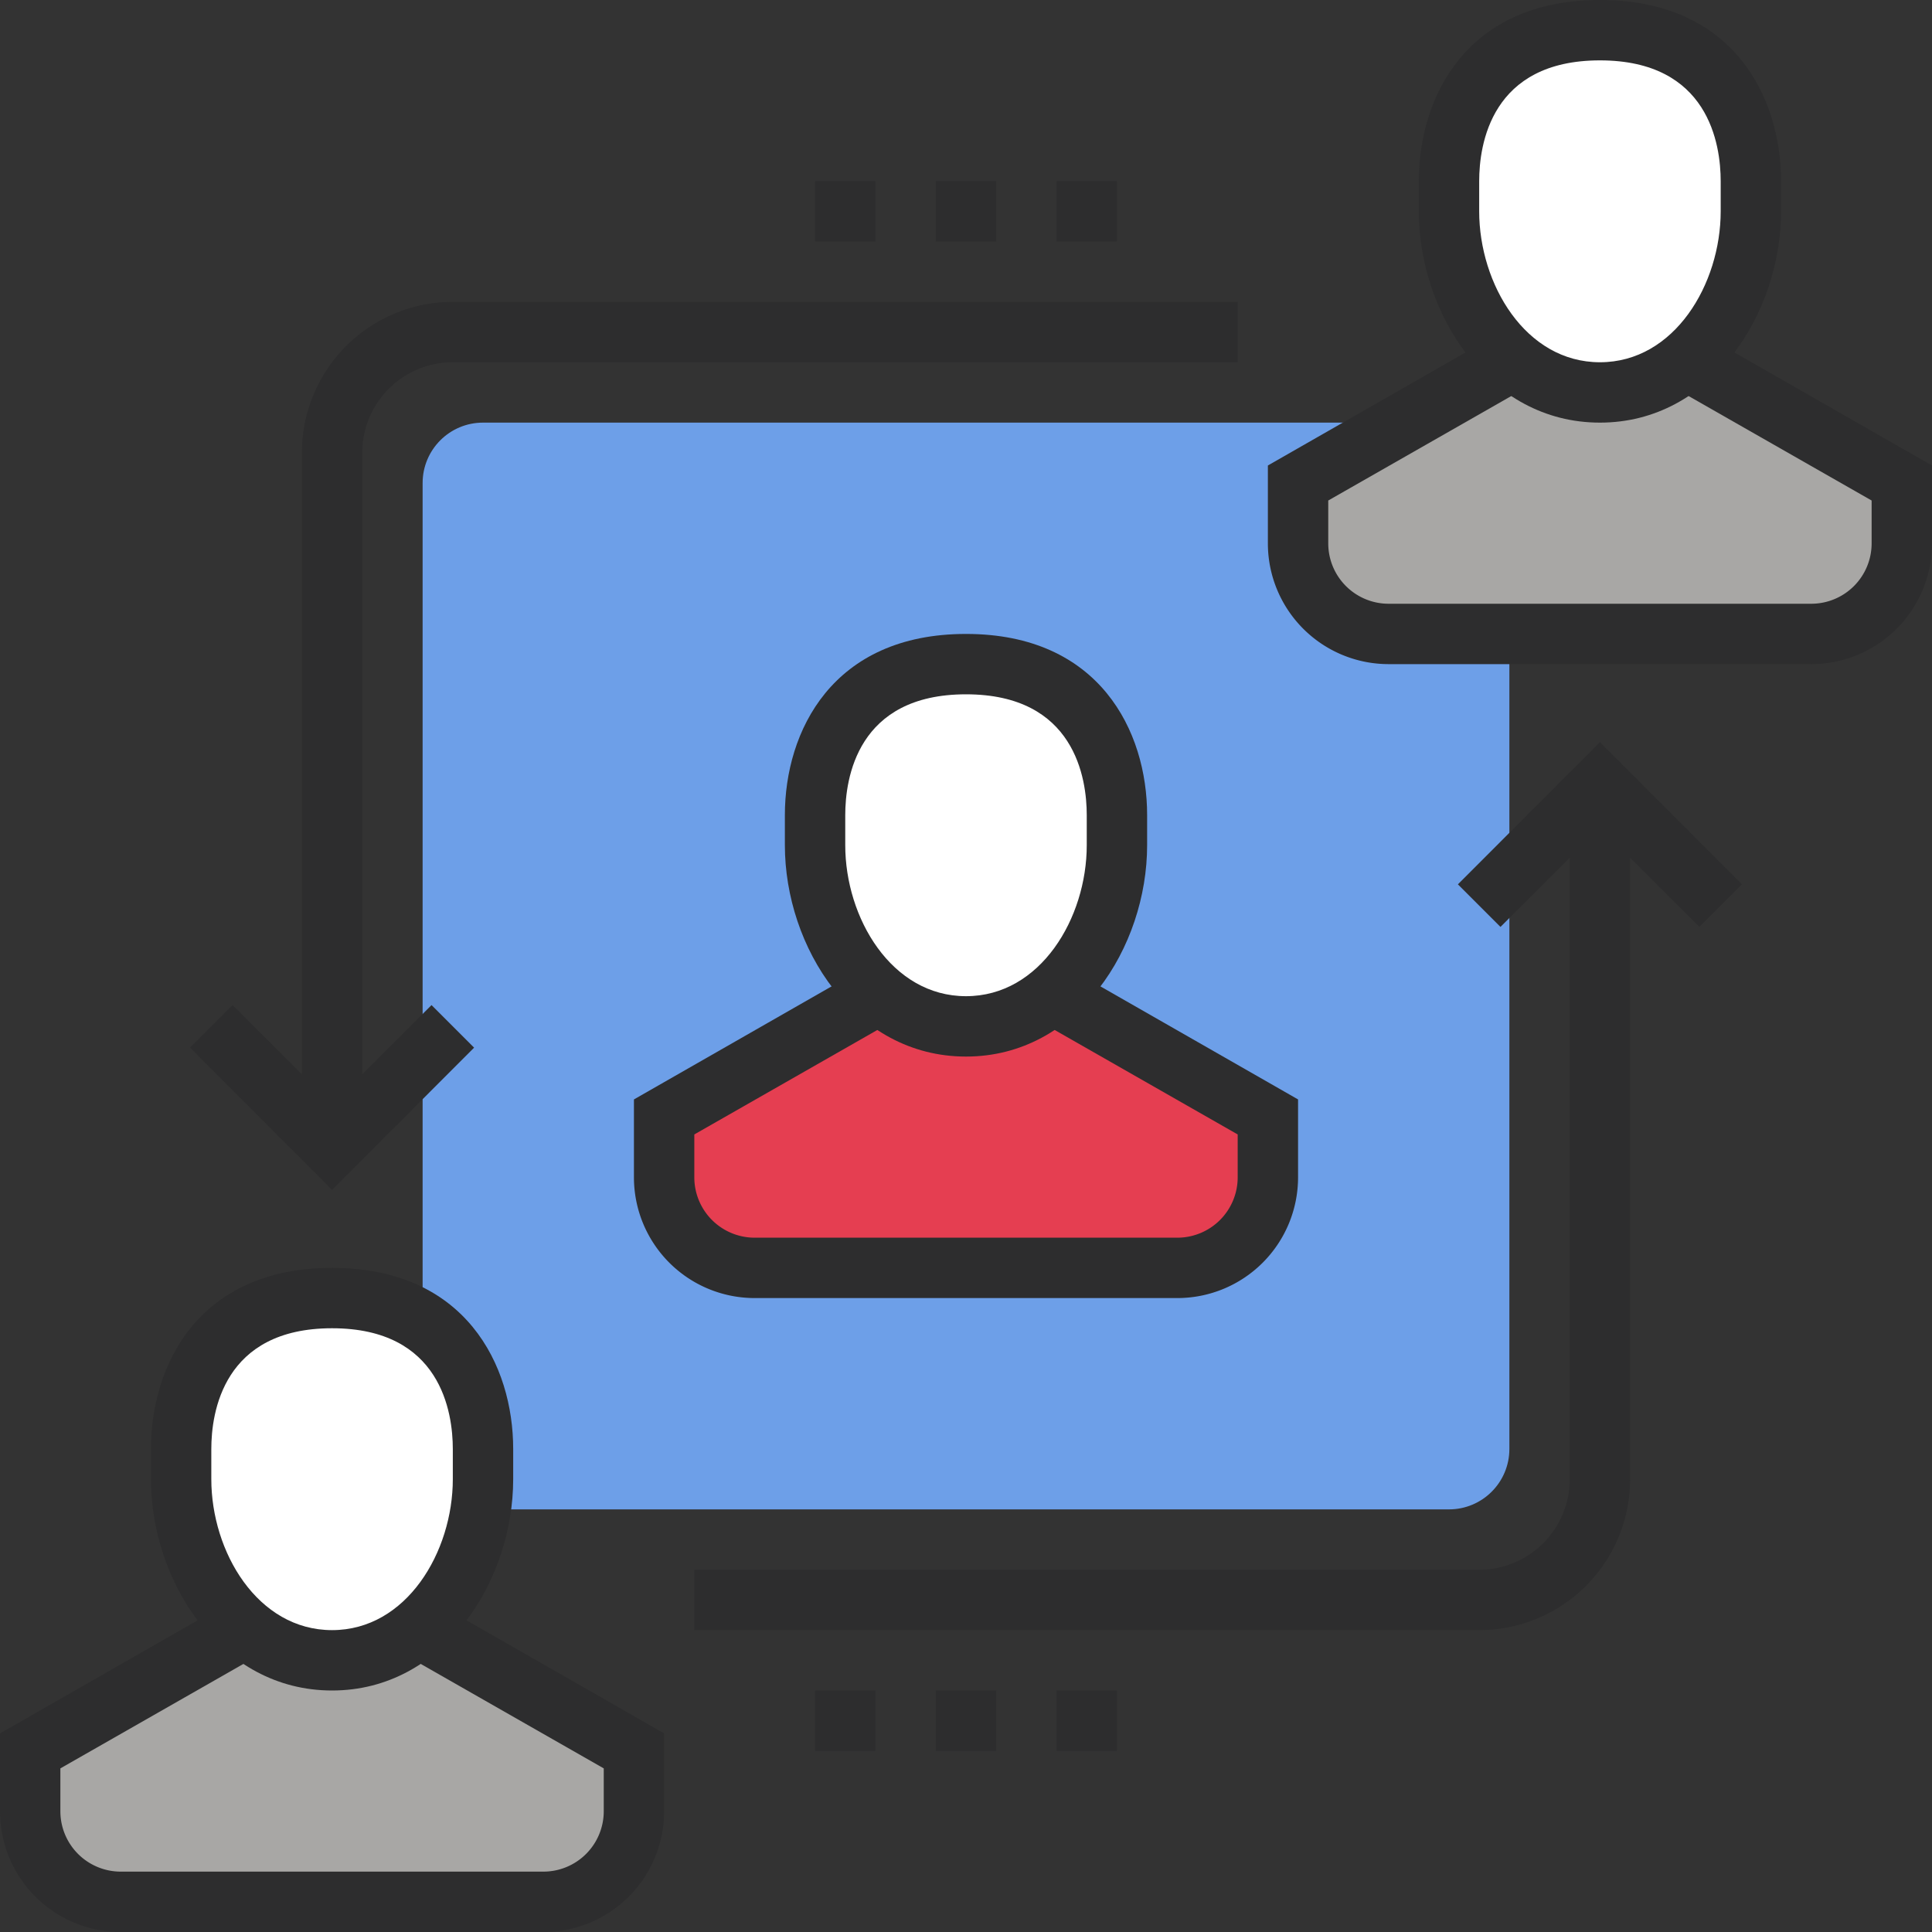 <svg xmlns="http://www.w3.org/2000/svg" viewBox="0 0 128 128"><rect x="0" y="0" width="128" height="128" fill="#333333" stroke="none"/><defs><style>.cls-1{fill:#6d9fe8;}.cls-2{fill:#e53e51;}.cls-3{fill:#2d2d2e;}.cls-4{fill:#fff;}.cls-5{fill:#a8a7a5;}</style></defs><g id="Layer_2" data-name="Layer 2"><g id="Layer_1-2" data-name="Layer 1"><rect class="cls-1" x="28" y="28" width="72" height="72" rx="4"/><path class="cls-2" d="M58,66,44,74v4a6,6,0,0,0,6,6H78a6,6,0,0,0,6-6V74L70,66Z"/><path class="cls-3" d="M78,86H50a8,8,0,0,1-8-8V72.84l15-8.58,2,3.48L46,75.16V78a4,4,0,0,0,4,4H78a4,4,0,0,0,4-4V75.16L69,67.74l2-3.48,15,8.58V78A8,8,0,0,1,78,86Z"/><path class="cls-4" d="M74,54c0-4-2-10-10-10S54,50,54,54v2c0,6,4,12,10,12s10-6,10-12Z"/><path class="cls-3" d="M64,70c-7.41,0-12-7.27-12-14V54c0-5.54,3.14-12,12-12s12,6.46,12,12v2C76,62.73,71.41,70,64,70Zm0-24c-7.22,0-8,5.59-8,8v2c0,4.81,3.06,10,8,10s8-5.19,8-10V54C72,51.59,71.22,46,64,46Z"/><path class="cls-5" d="M100,24,86,32v4a6,6,0,0,0,6,6h28a6,6,0,0,0,6-6V32l-14-8Z"/><path class="cls-3" d="M120,44H92a8,8,0,0,1-8-8V30.84l15-8.58,2,3.48L88,33.16V36a4,4,0,0,0,4,4h28a4,4,0,0,0,4-4V33.16l-13-7.42,2-3.48,15,8.58V36A8,8,0,0,1,120,44Z"/><path class="cls-4" d="M116,12c0-4-2-10-10-10S96,8,96,12v2c0,6,4,12,10,12s10-6,10-12Z"/><path class="cls-3" d="M106,28c-7.41,0-12-7.27-12-14V12c0-5.54,3.14-12,12-12s12,6.46,12,12v2C118,20.73,113.41,28,106,28Zm0-24c-7.22,0-8,5.59-8,8v2c0,4.81,3.06,10,8,10s8-5.19,8-10V12C114,9.59,113.22,4,106,4Z"/><path class="cls-5" d="M16,108,2,116v4a6,6,0,0,0,6,6H36a6,6,0,0,0,6-6v-4l-14-8Z"/><path class="cls-3" d="M36,128H8a8,8,0,0,1-8-8v-5.16l15-8.58,2,3.48L4,117.16V120a4,4,0,0,0,4,4H36a4,4,0,0,0,4-4v-2.84l-13-7.42,2-3.48,15,8.58V120A8,8,0,0,1,36,128Z"/><path class="cls-4" d="M32,96c0-4-2-10-10-10S12,92,12,96v2c0,6,4,12,10,12s10-6,10-12Z"/><path class="cls-3" d="M22,112c-7.41,0-12-7.27-12-14V96c0-5.54,3.14-12,12-12s12,6.46,12,12v2C34,104.73,29.41,112,22,112Zm0-24c-7.22,0-8,5.59-8,8v2c0,4.81,3.06,10,8,10s8-5.19,8-10V96C30,93.59,29.22,88,22,88Z"/><polygon class="cls-3" points="112.59 61.41 106 54.83 99.41 61.41 96.59 58.59 106 49.17 115.41 58.59 112.59 61.41"/><path class="cls-3" d="M98,108H46v-4H98a6,6,0,0,0,6-6V52h4V98A10,10,0,0,1,98,108Z"/><polygon class="cls-3" points="22 78.83 12.59 69.41 15.41 66.59 22 73.17 28.59 66.59 31.41 69.41 22 78.83"/><path class="cls-3" d="M24,76H20V30A10,10,0,0,1,30,20H82v4H30a6,6,0,0,0-6,6Z"/><rect class="cls-3" x="54" y="112" width="4" height="4"/><rect class="cls-3" x="62" y="112" width="4" height="4"/><rect class="cls-3" x="70" y="112" width="4" height="4"/><rect class="cls-3" x="54" y="12" width="4" height="4"/><rect class="cls-3" x="62" y="12" width="4" height="4"/><rect class="cls-3" x="70" y="12" width="4" height="4"/></g></g></svg>